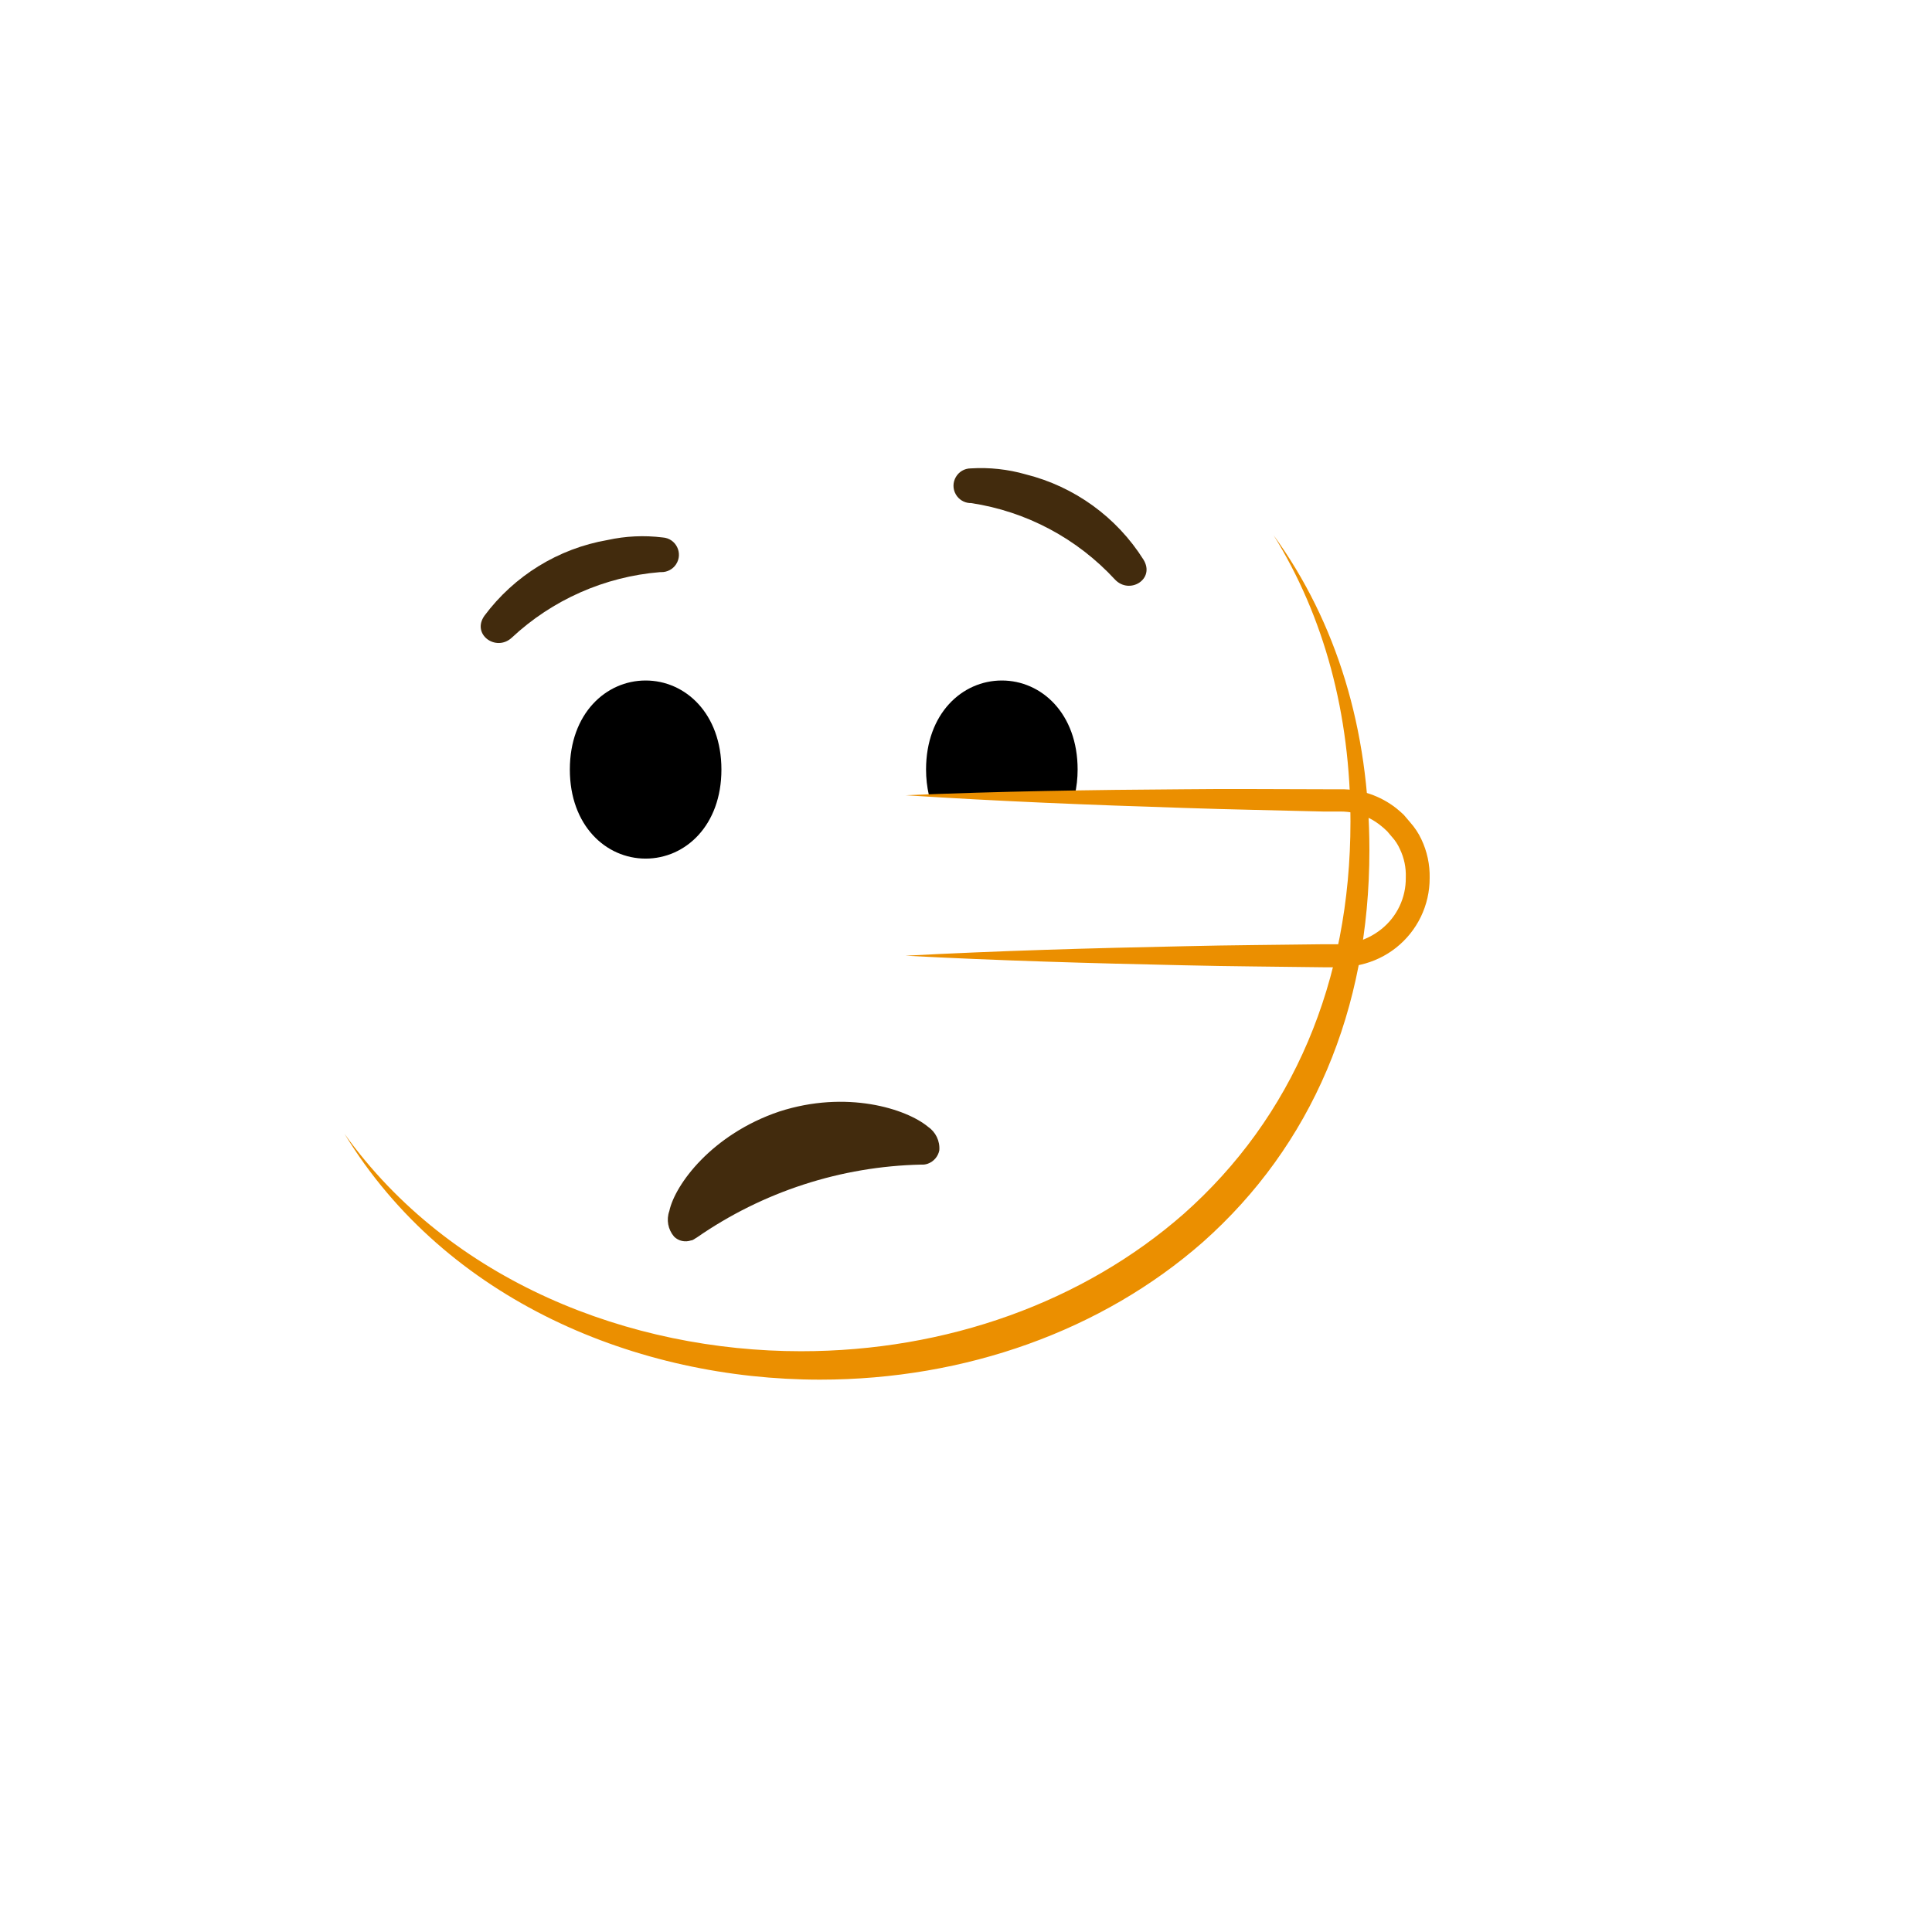 <svg xmlns="http://www.w3.org/2000/svg" version="1.1" xmlns:xlink="http://www.w3.org/1999/xlink" width="100%" height="100%" id="svgWorkerArea" viewBox="-25 -25 625 625" xmlns:idraw="https://idraw.muisca.co" style="background: white;"><defs id="defsdoc"><pattern id="patternBool" x="0" y="0" width="10" height="10" patternUnits="userSpaceOnUse" patternTransform="rotate(35)"><circle cx="5" cy="5" r="4" style="stroke: none;fill: #ff000070;"></circle></pattern></defs><g id="fileImp-4424323" class="cosito"><path id="pathImp-292798635" fill="url(#IconifyId17ecdb2904d178eab10007)" class="grouped" d="M240.251 421.315C154.747 421.315 62.5 367.684 62.5 250 62.5 132.316 154.747 78.685 240.251 78.685 287.754 78.685 331.579 94.314 364.064 122.816 399.308 154.076 418.002 198.207 418.002 250 418.002 301.793 399.308 345.618 364.064 376.878 331.579 405.379 287.447 421.315 240.251 421.315 240.251 421.315 240.251 421.315 240.251 421.315"></path><path id="pathImp-242243449" fill="#eb8f00" class="grouped" d="M387.019 148.161C403.353 174.517 411.873 205.899 411.873 240.806 411.873 292.599 393.178 336.424 357.935 367.684 325.449 396.185 281.318 412.121 234.122 412.121 178.774 412.121 120.729 389.596 86.466 341.818 119.442 395.94 181.471 421.315 240.251 421.315 287.447 421.315 331.579 405.379 364.064 376.878 399.308 345.618 418.002 301.793 418.002 250 418.002 210.956 407.368 176.264 387.019 148.161 387.019 148.161 387.019 148.161 387.019 148.161"></path><stop offset=".7" stop-color="#fde030" id="stopImp-996597752" class="grouped"></stop><path id="pathImp-48062750" fill="url(#IconifyId17ecdb2904d178eab10008)" class="grouped" d="M432.161 243.625C430.731 241.558 429.007 239.71 427.043 238.14 422.318 234.312 416.422 232.224 410.341 232.225 410.341 232.225 259.865 232.225 259.865 232.225 256.494 232.225 253.736 234.983 253.736 238.354 253.736 238.354 253.736 279.727 253.736 279.727 253.736 280.555 253.889 281.352 254.226 282.118 254.379 282.486 254.563 282.823 254.778 283.16 255.237 283.803 255.789 284.355 256.433 284.815 257.444 285.489 258.639 285.857 259.865 285.857 259.865 285.857 409.421 285.857 409.421 285.857 412.149 285.857 414.876 285.458 417.512 284.661 419.198 284.14 420.853 283.466 422.416 282.639 431.15 278.071 436.644 269.05 436.697 259.194 436.697 259.194 436.697 257.968 436.697 257.968 436.697 252.85 435.103 247.824 432.161 243.625 432.161 243.625 432.161 243.625 432.161 243.625"></path><stop offset="1" stop-color="#f4a223" stop-opacity="0" id="stopImp-139989031" class="grouped"></stop><path id="pathImp-666493632" fill="url(#IconifyId17ecdb2904d178eab10009)" class="grouped" d="M240.251 232.225C240.251 232.225 355.176 232.225 355.176 232.225 355.176 232.225 355.176 285.857 355.176 285.857 355.176 285.857 240.251 285.857 240.251 285.857 240.251 285.857 240.251 232.225 240.251 232.225"></path><stop offset=".6" stop-color="#fcc21b" id="stopImp-49063982" class="grouped"></stop><path id="pathImp-266532032" fill="url(#IconifyId17ecdb2904d178eab10010)" class="grouped" d="M383.126 232.225C383.126 232.225 410.341 232.225 410.341 232.225 417.271 232.193 423.938 234.878 428.913 239.703 430.108 240.867 431.211 242.154 432.161 243.534 435.107 247.737 436.69 252.744 436.697 257.876 436.697 257.876 436.697 259.102 436.697 259.102 436.652 269.017 431.102 278.087 422.293 282.639 420.73 283.466 419.075 284.14 417.389 284.661 414.754 285.458 412.026 285.857 409.299 285.857 409.299 285.857 385.517 285.857 385.517 285.857"></path><path id="pathImp-206882578" fill="#422b0d" class="grouped" d="M227.073 334.585C248.832 327.536 268.14 333.666 275.188 339.488 277.702 341.205 279.111 344.116 278.866 347.15 278.468 349.112 277.089 350.736 275.188 351.441 274.514 351.686 273.779 351.809 273.043 351.747 247.055 352.299 221.771 360.512 200.41 375.345 199.798 375.652 199.185 376.265 198.572 376.265 196.641 376.939 194.496 376.479 193.055 375.039 191.094 372.74 190.512 369.584 191.523 366.764 193.362 358.183 205.314 341.94 227.073 334.585 227.073 334.585 227.073 334.585 227.073 334.585"></path><path id="pathImp-348204619" class="grouped" d="M323.61 223.95C323.61 205.869 311.965 195.142 299.093 195.142 286.221 195.142 274.576 205.869 274.576 223.95 274.576 226.739 274.882 229.497 275.495 232.225 275.495 232.225 322.691 232.225 322.691 232.225 323.304 229.497 323.61 226.739 323.61 223.95 323.61 223.95 323.61 223.95 323.61 223.95"></path><path id="pathImp-518375605" class="grouped" d="M183.861 195.142C170.989 195.142 159.344 205.869 159.344 223.95 159.344 242.032 170.989 252.758 183.861 252.758 196.733 252.758 208.379 242.032 208.379 223.95 208.379 205.869 196.733 195.142 183.861 195.142 183.861 195.142 183.861 195.142 183.861 195.142"></path><path id="pathImp-437652787" fill="#eb8f00" class="grouped" d="M267.925 284.171C297.928 282.577 327.962 281.719 357.996 281.106 373.013 280.739 388.03 280.677 403.047 280.463 403.047 280.463 408.594 280.463 408.594 280.463 410.188 280.402 411.781 280.187 413.344 279.819 416.47 279.022 419.382 277.582 421.894 275.559 426.951 271.515 429.858 265.362 429.771 258.888 429.893 255.7 429.25 252.574 427.871 249.694 427.227 248.253 426.369 246.905 425.296 245.74 425.296 245.74 423.764 243.932 423.764 243.932 423.182 243.38 422.599 242.829 421.986 242.338 419.514 240.254 416.584 238.784 413.436 238.048 411.842 237.711 410.249 237.527 408.625 237.527 408.625 237.527 402.985 237.527 402.985 237.527 387.999 237.128 372.982 236.883 357.965 236.362 327.932 235.412 297.928 234.217 267.925 232.256 297.959 230.999 327.993 230.509 358.027 230.325 373.013 230.141 388.03 230.325 403.047 230.325 403.047 230.325 408.686 230.325 408.686 230.325 415.214 230.263 421.557 232.439 426.675 236.454 427.503 237.128 428.33 237.833 429.096 238.569 429.096 238.569 431.211 241.051 431.211 241.051 432.651 242.675 433.877 244.514 434.797 246.476 436.666 250.398 437.586 254.689 437.494 259.041 437.524 267.836 433.51 276.142 426.614 281.597 423.243 284.263 419.32 286.133 415.122 287.083 413.038 287.604 410.892 287.879 408.747 287.91 408.747 287.91 403.047 287.91 403.047 287.91 388.03 287.695 373.013 287.634 357.996 287.267 327.962 286.623 297.928 285.765 267.925 284.171 267.925 284.171 267.925 284.171 267.925 284.171"></path><path id="pathImp-201107952" fill="#422b0d" class="grouped" d="M140.527 181.321C135.47 185.948 127.471 180.248 131.7 174.211 141.354 161.247 155.605 152.451 171.541 149.693 177.395 148.406 183.432 148.13 189.378 148.866 193.69 149.147 196.082 153.991 193.682 157.586 192.627 159.165 190.847 160.104 188.948 160.082 188.948 160.082 188.519 160.082 188.519 160.082 170.591 161.554 153.674 169.031 140.527 181.321 140.527 181.321 140.527 181.321 140.527 181.321"></path><path id="pathImp-431988578" fill="#422b0d" class="grouped" d="M335.716 162.504C340.435 167.468 348.802 162.35 344.91 156.037 336.238 142.28 322.592 132.4 306.816 128.455 301.054 126.805 295.053 126.152 289.072 126.524 284.749 126.527 282.051 131.207 284.214 134.949 285.151 136.57 286.835 137.617 288.704 137.741 288.704 137.741 289.133 137.741 289.133 137.741 307.031 140.438 323.457 149.203 335.716 162.504 335.716 162.504 335.716 162.504 335.716 162.504"></path></g></svg>